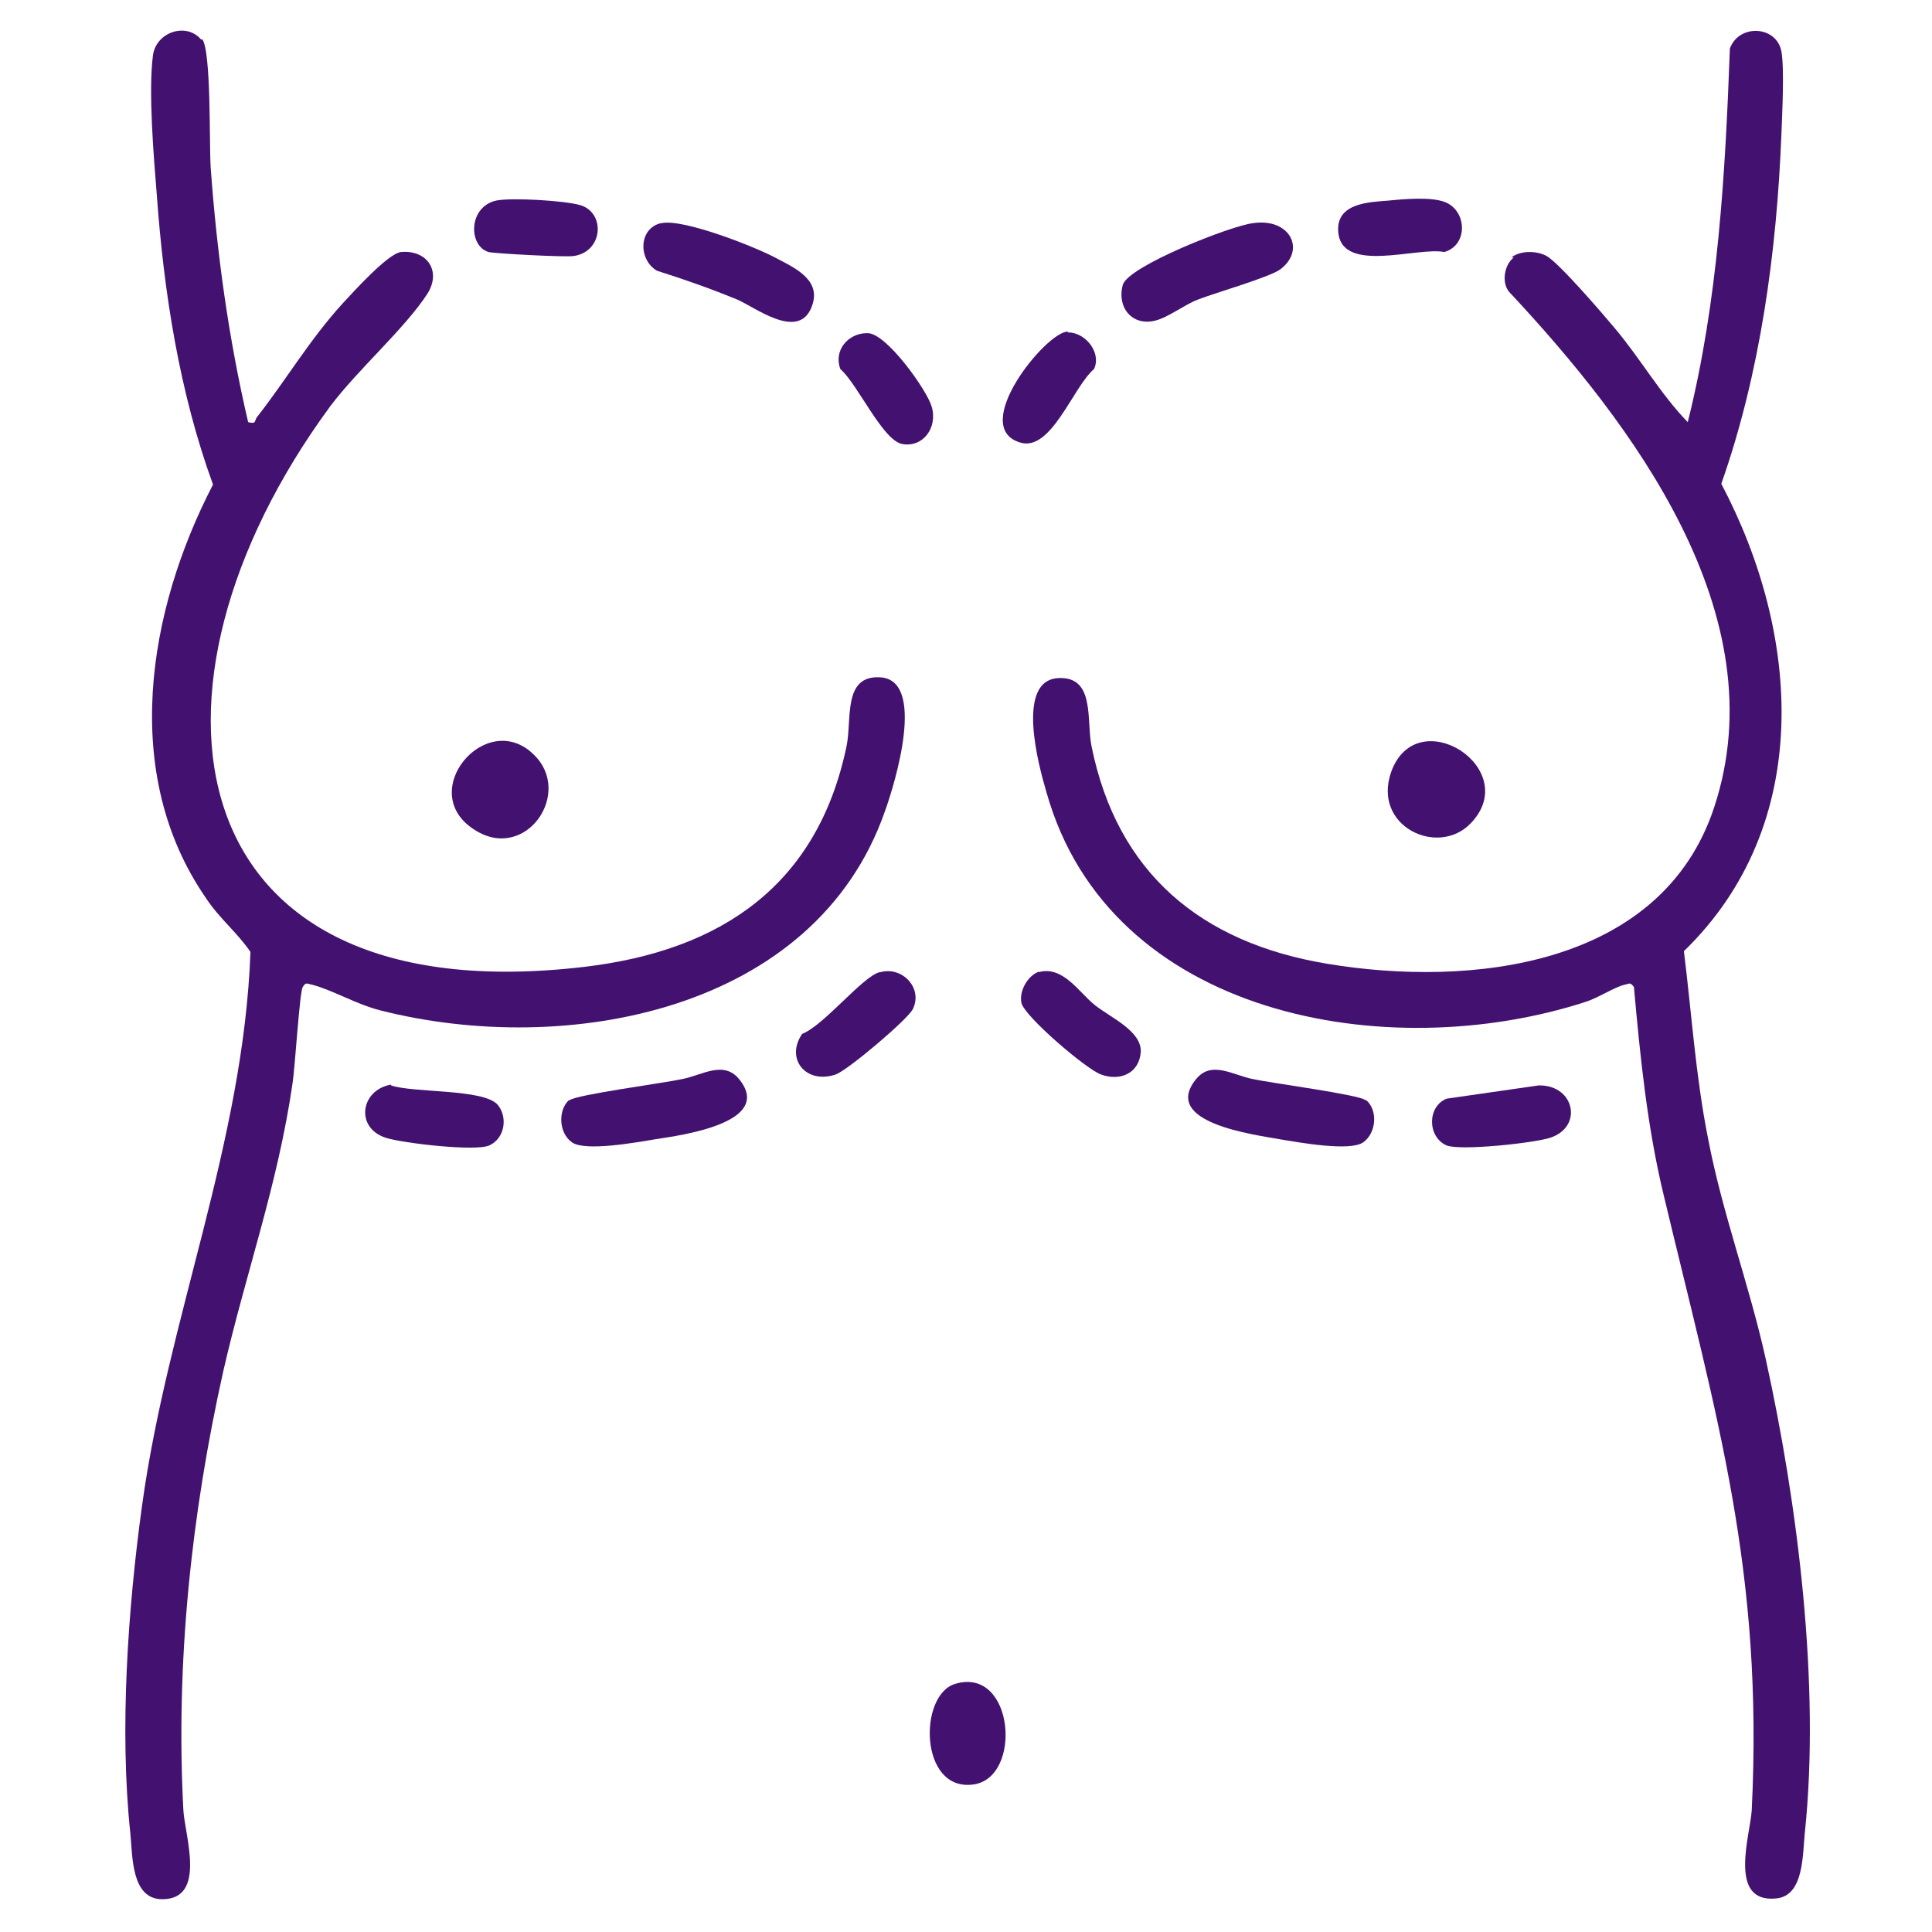 <?xml version="1.0" encoding="UTF-8"?>
<svg xmlns="http://www.w3.org/2000/svg" width="36" height="36" viewBox="0 0 36 36" fill="none">
  <path d="M3.766 0.727C3.94 0.945 3.897 2.719 3.926 3.126C4.042 4.725 4.26 6.31 4.624 7.866C4.783 7.909 4.74 7.837 4.783 7.779C5.321 7.095 5.772 6.325 6.383 5.656C6.586 5.438 7.226 4.725 7.473 4.696C7.953 4.653 8.229 5.045 7.968 5.467C7.546 6.121 6.674 6.877 6.15 7.575C2.283 12.838 3.213 18.93 10.905 18.014C13.449 17.709 15.237 16.488 15.775 13.9C15.877 13.405 15.703 12.591 16.386 12.62C17.273 12.649 16.677 14.598 16.488 15.121C15.179 18.858 10.541 19.701 7.095 18.829C6.63 18.712 6.208 18.451 5.816 18.349C5.729 18.334 5.699 18.291 5.641 18.392C5.583 18.48 5.496 19.905 5.452 20.181C5.176 22.085 4.58 23.714 4.158 25.561C3.562 28.236 3.271 30.998 3.417 33.732C3.446 34.212 3.853 35.389 3.024 35.389C2.443 35.389 2.472 34.59 2.428 34.153C2.224 32.234 2.384 29.966 2.646 28.061C3.126 24.557 4.536 21.3 4.667 17.738C4.42 17.375 4.086 17.113 3.838 16.735C2.239 14.423 2.748 11.384 3.969 9.029C3.344 7.313 3.053 5.452 2.922 3.635C2.864 2.922 2.762 1.701 2.85 1.032C2.908 0.596 3.475 0.407 3.751 0.741L3.766 0.727Z" fill="#431270"></path>
  <path d="M28.163 4.798C28.323 4.667 28.628 4.667 28.817 4.769C29.05 4.9 29.85 5.83 30.082 6.107C30.562 6.674 30.94 7.343 31.449 7.866C32.016 5.598 32.147 3.242 32.234 0.902C32.409 0.436 33.107 0.48 33.194 0.96C33.252 1.28 33.208 2.123 33.194 2.501C33.107 4.696 32.801 6.95 32.074 9.015C33.557 11.821 33.805 15.368 31.377 17.724C31.522 18.887 31.595 20.05 31.827 21.213C32.089 22.595 32.598 23.947 32.903 25.328C33.499 28.032 33.921 31.391 33.63 34.154C33.587 34.561 33.616 35.331 33.092 35.375C32.191 35.462 32.612 34.197 32.641 33.732C32.859 29.268 32.002 26.462 30.998 22.26C30.693 20.995 30.562 19.687 30.446 18.393C30.373 18.291 30.359 18.334 30.271 18.349C30.082 18.393 29.777 18.596 29.544 18.669C25.866 19.861 20.675 18.96 19.498 14.758C19.352 14.263 18.916 12.664 19.73 12.635C20.414 12.606 20.239 13.435 20.341 13.915C20.821 16.27 22.377 17.564 24.717 17.956C27.407 18.407 30.969 18.015 31.944 15.034C33.121 11.457 30.417 7.895 28.12 5.438C27.974 5.263 28.032 4.929 28.207 4.798H28.163Z" fill="#431270"></path>
  <path d="M10.614 20.501C10.73 20.399 12.373 20.181 12.707 20.108C13.086 20.036 13.493 19.745 13.784 20.123C14.409 20.923 12.693 21.155 12.213 21.228C11.864 21.286 10.905 21.461 10.658 21.286C10.41 21.112 10.396 20.69 10.599 20.501H10.614Z" fill="#431270"></path>
  <path d="M25.459 20.501C25.677 20.69 25.648 21.112 25.401 21.286C25.153 21.461 24.194 21.286 23.845 21.228C23.365 21.141 21.649 20.923 22.275 20.123C22.565 19.745 22.973 20.036 23.351 20.108C23.685 20.181 25.342 20.399 25.444 20.501H25.459Z" fill="#431270"></path>
  <path d="M23.351 4.158C24.034 4.057 24.339 4.653 23.86 5.016C23.671 5.162 22.653 5.453 22.318 5.583C22.057 5.685 21.766 5.918 21.519 5.976C21.097 6.078 20.806 5.729 20.922 5.307C21.024 4.958 22.944 4.202 23.351 4.158Z" fill="#431270"></path>
  <path d="M12.329 4.158C12.737 4.071 14.103 4.609 14.496 4.827C14.859 5.016 15.339 5.249 15.107 5.758C14.845 6.325 14.074 5.729 13.74 5.583C13.245 5.38 12.751 5.205 12.242 5.045C11.893 4.842 11.893 4.26 12.315 4.158H12.329Z" fill="#431270"></path>
  <path d="M27.407 15.339C26.797 15.979 25.561 15.398 25.924 14.38C26.404 13.057 28.381 14.322 27.407 15.339Z" fill="#431270"></path>
  <path d="M9.945 14.06C10.687 14.772 9.8 16.066 8.855 15.47C7.72 14.772 9.058 13.187 9.945 14.06Z" fill="#431270"></path>
  <path d="M7.284 20.224C7.706 20.37 9.014 20.283 9.276 20.588C9.465 20.821 9.407 21.213 9.116 21.344C8.855 21.46 7.488 21.3 7.182 21.199C6.615 21.01 6.717 20.312 7.284 20.21V20.224Z" fill="#431270"></path>
  <path d="M28.687 20.225C29.341 20.225 29.501 20.995 28.89 21.199C28.585 21.3 27.218 21.446 26.956 21.344C26.593 21.184 26.593 20.617 26.956 20.472L28.672 20.225H28.687Z" fill="#431270"></path>
  <path d="M19.352 18.116C19.803 17.985 20.108 18.494 20.399 18.727C20.69 18.96 21.271 19.207 21.257 19.599C21.228 20.006 20.864 20.152 20.515 20.021C20.254 19.934 19.076 18.931 19.032 18.683C18.989 18.465 19.149 18.175 19.367 18.102L19.352 18.116Z" fill="#431270"></path>
  <path d="M16.401 18.116C16.808 18 17.2 18.407 17.011 18.8C16.924 18.989 15.79 19.948 15.572 20.021C15.019 20.21 14.627 19.73 14.947 19.265C15.354 19.105 16.066 18.204 16.386 18.116H16.401Z" fill="#431270"></path>
  <path d="M17.797 31.377C18.901 31.042 19.061 33.136 18.131 33.252C17.128 33.383 17.113 31.58 17.797 31.377Z" fill="#431270"></path>
  <path d="M19.905 6.194C20.225 6.194 20.53 6.572 20.385 6.877C19.992 7.212 19.585 8.433 19.003 8.244C18.058 7.953 19.483 6.194 19.89 6.179L19.905 6.194Z" fill="#431270"></path>
  <path d="M16.168 6.208C16.517 6.208 17.273 7.27 17.36 7.575C17.477 7.968 17.2 8.346 16.808 8.273C16.444 8.2 15.979 7.154 15.659 6.877C15.528 6.528 15.805 6.208 16.153 6.208H16.168Z" fill="#431270"></path>
  <path d="M25.88 3.737C26.171 3.708 26.666 3.664 26.927 3.766C27.334 3.926 27.363 4.566 26.913 4.696C26.404 4.595 24.979 5.118 24.935 4.304C24.906 3.78 25.517 3.766 25.88 3.737Z" fill="#431270"></path>
  <path d="M9.247 3.737C9.538 3.679 10.527 3.737 10.818 3.824C11.283 3.969 11.239 4.682 10.701 4.769C10.57 4.798 9.218 4.725 9.102 4.696C8.724 4.58 8.724 3.853 9.247 3.737Z" fill="#431270"></path>
</svg>
